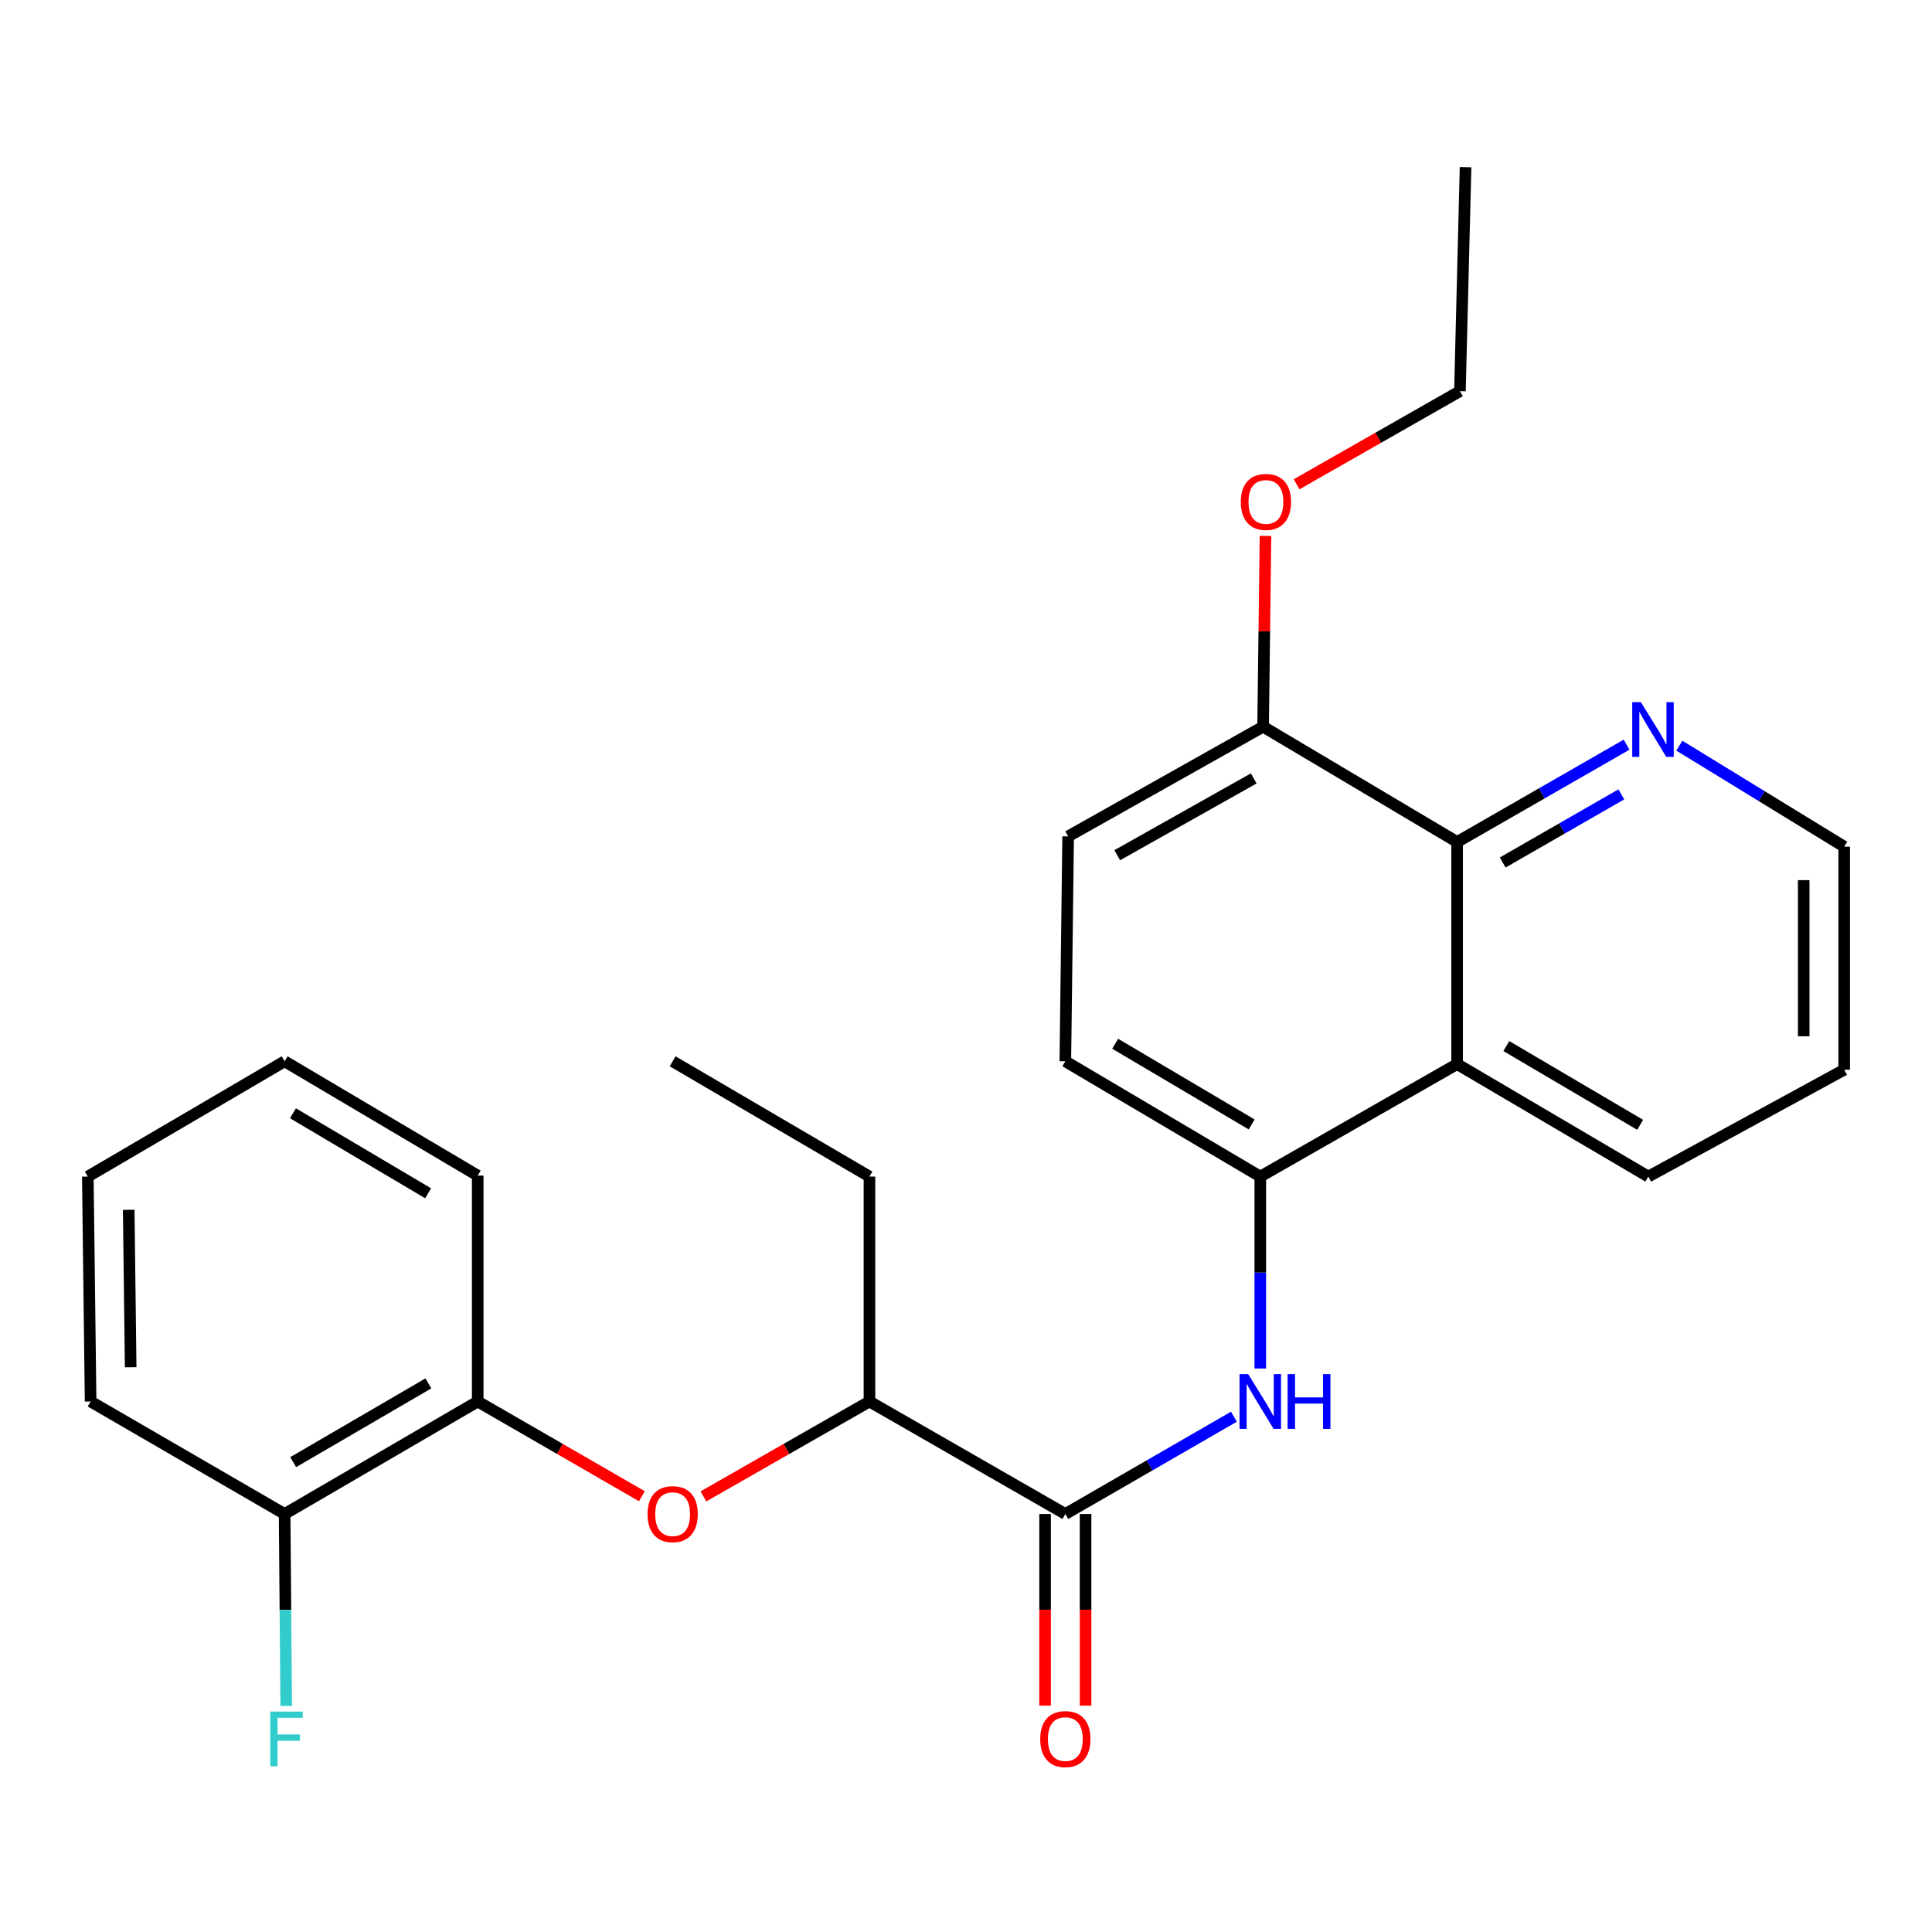 <?xml version='1.0' encoding='iso-8859-1'?>
<svg version='1.1' baseProfile='full'
              xmlns='http://www.w3.org/2000/svg'
                      xmlns:rdkit='http://www.rdkit.org/xml'
                      xmlns:xlink='http://www.w3.org/1999/xlink'
                  xml:space='preserve'
width='1000px' height='1000px' viewBox='0 0 1000 1000'>
<!-- END OF HEADER -->
<rect style='opacity:1.0;fill:#FFFFFF;stroke:none' width='1000' height='1000' x='0' y='0'> </rect>
<path class='bond-0' d='M 551.416,783.637 L 595.045,758.463' style='fill:none;fill-rule:evenodd;stroke:#000000;stroke-width:6px;stroke-linecap:butt;stroke-linejoin:miter;stroke-opacity:1' />
<path class='bond-0' d='M 595.045,758.463 L 638.674,733.289' style='fill:none;fill-rule:evenodd;stroke:#0000FF;stroke-width:6px;stroke-linecap:butt;stroke-linejoin:miter;stroke-opacity:1' />
<path class='bond-6' d='M 551.416,783.637 L 450.028,725.412' style='fill:none;fill-rule:evenodd;stroke:#000000;stroke-width:6px;stroke-linecap:butt;stroke-linejoin:miter;stroke-opacity:1' />
<path class='bond-9' d='M 540.939,783.637 L 540.939,833.235' style='fill:none;fill-rule:evenodd;stroke:#000000;stroke-width:6px;stroke-linecap:butt;stroke-linejoin:miter;stroke-opacity:1' />
<path class='bond-9' d='M 540.939,833.235 L 540.939,882.834' style='fill:none;fill-rule:evenodd;stroke:#FF0000;stroke-width:6px;stroke-linecap:butt;stroke-linejoin:miter;stroke-opacity:1' />
<path class='bond-9' d='M 561.892,783.637 L 561.892,833.235' style='fill:none;fill-rule:evenodd;stroke:#000000;stroke-width:6px;stroke-linecap:butt;stroke-linejoin:miter;stroke-opacity:1' />
<path class='bond-9' d='M 561.892,833.235 L 561.892,882.834' style='fill:none;fill-rule:evenodd;stroke:#FF0000;stroke-width:6px;stroke-linecap:butt;stroke-linejoin:miter;stroke-opacity:1' />
<path class='bond-2' d='M 652.326,708.341 L 652.326,658.669' style='fill:none;fill-rule:evenodd;stroke:#0000FF;stroke-width:6px;stroke-linecap:butt;stroke-linejoin:miter;stroke-opacity:1' />
<path class='bond-2' d='M 652.326,658.669 L 652.326,608.996' style='fill:none;fill-rule:evenodd;stroke:#000000;stroke-width:6px;stroke-linecap:butt;stroke-linejoin:miter;stroke-opacity:1' />
<path class='bond-1' d='M 754.203,550.771 L 652.326,608.996' style='fill:none;fill-rule:evenodd;stroke:#000000;stroke-width:6px;stroke-linecap:butt;stroke-linejoin:miter;stroke-opacity:1' />
<path class='bond-3' d='M 754.203,550.771 L 754.203,435.811' style='fill:none;fill-rule:evenodd;stroke:#000000;stroke-width:6px;stroke-linecap:butt;stroke-linejoin:miter;stroke-opacity:1' />
<path class='bond-15' d='M 754.203,550.771 L 853.158,608.996' style='fill:none;fill-rule:evenodd;stroke:#000000;stroke-width:6px;stroke-linecap:butt;stroke-linejoin:miter;stroke-opacity:1' />
<path class='bond-15' d='M 779.672,541.446 L 848.94,582.204' style='fill:none;fill-rule:evenodd;stroke:#000000;stroke-width:6px;stroke-linecap:butt;stroke-linejoin:miter;stroke-opacity:1' />
<path class='bond-10' d='M 652.326,608.996 L 551.416,549.328' style='fill:none;fill-rule:evenodd;stroke:#000000;stroke-width:6px;stroke-linecap:butt;stroke-linejoin:miter;stroke-opacity:1' />
<path class='bond-10' d='M 647.854,582.01 L 577.217,540.242' style='fill:none;fill-rule:evenodd;stroke:#000000;stroke-width:6px;stroke-linecap:butt;stroke-linejoin:miter;stroke-opacity:1' />
<path class='bond-7' d='M 754.203,435.811 L 798.06,410.627' style='fill:none;fill-rule:evenodd;stroke:#000000;stroke-width:6px;stroke-linecap:butt;stroke-linejoin:miter;stroke-opacity:1' />
<path class='bond-7' d='M 798.06,410.627 L 841.916,385.443' style='fill:none;fill-rule:evenodd;stroke:#0000FF;stroke-width:6px;stroke-linecap:butt;stroke-linejoin:miter;stroke-opacity:1' />
<path class='bond-7' d='M 777.794,446.426 L 808.493,428.797' style='fill:none;fill-rule:evenodd;stroke:#000000;stroke-width:6px;stroke-linecap:butt;stroke-linejoin:miter;stroke-opacity:1' />
<path class='bond-7' d='M 808.493,428.797 L 839.193,411.168' style='fill:none;fill-rule:evenodd;stroke:#0000FF;stroke-width:6px;stroke-linecap:butt;stroke-linejoin:miter;stroke-opacity:1' />
<path class='bond-26' d='M 754.203,435.811 L 653.781,376.13' style='fill:none;fill-rule:evenodd;stroke:#000000;stroke-width:6px;stroke-linecap:butt;stroke-linejoin:miter;stroke-opacity:1' />
<path class='bond-4' d='M 364.096,774.53 L 407.062,749.971' style='fill:none;fill-rule:evenodd;stroke:#FF0000;stroke-width:6px;stroke-linecap:butt;stroke-linejoin:miter;stroke-opacity:1' />
<path class='bond-4' d='M 407.062,749.971 L 450.028,725.412' style='fill:none;fill-rule:evenodd;stroke:#000000;stroke-width:6px;stroke-linecap:butt;stroke-linejoin:miter;stroke-opacity:1' />
<path class='bond-5' d='M 332.25,774.455 L 289.757,749.933' style='fill:none;fill-rule:evenodd;stroke:#FF0000;stroke-width:6px;stroke-linecap:butt;stroke-linejoin:miter;stroke-opacity:1' />
<path class='bond-5' d='M 289.757,749.933 L 247.264,725.412' style='fill:none;fill-rule:evenodd;stroke:#000000;stroke-width:6px;stroke-linecap:butt;stroke-linejoin:miter;stroke-opacity:1' />
<path class='bond-11' d='M 247.264,725.412 L 147.32,783.637' style='fill:none;fill-rule:evenodd;stroke:#000000;stroke-width:6px;stroke-linecap:butt;stroke-linejoin:miter;stroke-opacity:1' />
<path class='bond-11' d='M 221.725,716.041 L 151.764,756.799' style='fill:none;fill-rule:evenodd;stroke:#000000;stroke-width:6px;stroke-linecap:butt;stroke-linejoin:miter;stroke-opacity:1' />
<path class='bond-17' d='M 247.264,725.412 L 247.264,608.484' style='fill:none;fill-rule:evenodd;stroke:#000000;stroke-width:6px;stroke-linecap:butt;stroke-linejoin:miter;stroke-opacity:1' />
<path class='bond-18' d='M 450.028,725.412 L 450.028,608.996' style='fill:none;fill-rule:evenodd;stroke:#000000;stroke-width:6px;stroke-linecap:butt;stroke-linejoin:miter;stroke-opacity:1' />
<path class='bond-28' d='M 869.22,385.955 L 911.883,412.093' style='fill:none;fill-rule:evenodd;stroke:#0000FF;stroke-width:6px;stroke-linecap:butt;stroke-linejoin:miter;stroke-opacity:1' />
<path class='bond-28' d='M 911.883,412.093 L 954.545,438.232' style='fill:none;fill-rule:evenodd;stroke:#000000;stroke-width:6px;stroke-linecap:butt;stroke-linejoin:miter;stroke-opacity:1' />
<path class='bond-8' d='M 653.781,376.13 L 552.871,432.912' style='fill:none;fill-rule:evenodd;stroke:#000000;stroke-width:6px;stroke-linecap:butt;stroke-linejoin:miter;stroke-opacity:1' />
<path class='bond-8' d='M 648.92,402.908 L 578.282,442.655' style='fill:none;fill-rule:evenodd;stroke:#000000;stroke-width:6px;stroke-linecap:butt;stroke-linejoin:miter;stroke-opacity:1' />
<path class='bond-14' d='M 653.781,376.13 L 654.398,326.758' style='fill:none;fill-rule:evenodd;stroke:#000000;stroke-width:6px;stroke-linecap:butt;stroke-linejoin:miter;stroke-opacity:1' />
<path class='bond-14' d='M 654.398,326.758 L 655.015,277.386' style='fill:none;fill-rule:evenodd;stroke:#FF0000;stroke-width:6px;stroke-linecap:butt;stroke-linejoin:miter;stroke-opacity:1' />
<path class='bond-12' d='M 551.416,549.328 L 552.871,432.912' style='fill:none;fill-rule:evenodd;stroke:#000000;stroke-width:6px;stroke-linecap:butt;stroke-linejoin:miter;stroke-opacity:1' />
<path class='bond-13' d='M 147.32,783.637 L 147.732,833.315' style='fill:none;fill-rule:evenodd;stroke:#000000;stroke-width:6px;stroke-linecap:butt;stroke-linejoin:miter;stroke-opacity:1' />
<path class='bond-13' d='M 147.732,833.315 L 148.144,882.993' style='fill:none;fill-rule:evenodd;stroke:#33CCCC;stroke-width:6px;stroke-linecap:butt;stroke-linejoin:miter;stroke-opacity:1' />
<path class='bond-19' d='M 147.32,783.637 L 46.898,725.412' style='fill:none;fill-rule:evenodd;stroke:#000000;stroke-width:6px;stroke-linecap:butt;stroke-linejoin:miter;stroke-opacity:1' />
<path class='bond-20' d='M 671.126,250.657 L 713.392,226.562' style='fill:none;fill-rule:evenodd;stroke:#FF0000;stroke-width:6px;stroke-linecap:butt;stroke-linejoin:miter;stroke-opacity:1' />
<path class='bond-20' d='M 713.392,226.562 L 755.658,202.467' style='fill:none;fill-rule:evenodd;stroke:#000000;stroke-width:6px;stroke-linecap:butt;stroke-linejoin:miter;stroke-opacity:1' />
<path class='bond-21' d='M 853.158,608.996 L 954.545,553.693' style='fill:none;fill-rule:evenodd;stroke:#000000;stroke-width:6px;stroke-linecap:butt;stroke-linejoin:miter;stroke-opacity:1' />
<path class='bond-16' d='M 954.545,438.232 L 954.545,553.693' style='fill:none;fill-rule:evenodd;stroke:#000000;stroke-width:6px;stroke-linecap:butt;stroke-linejoin:miter;stroke-opacity:1' />
<path class='bond-16' d='M 933.593,455.551 L 933.593,536.374' style='fill:none;fill-rule:evenodd;stroke:#000000;stroke-width:6px;stroke-linecap:butt;stroke-linejoin:miter;stroke-opacity:1' />
<path class='bond-24' d='M 247.264,608.484 L 147.32,549.328' style='fill:none;fill-rule:evenodd;stroke:#000000;stroke-width:6px;stroke-linecap:butt;stroke-linejoin:miter;stroke-opacity:1' />
<path class='bond-24' d='M 221.6,617.642 L 151.639,576.232' style='fill:none;fill-rule:evenodd;stroke:#000000;stroke-width:6px;stroke-linecap:butt;stroke-linejoin:miter;stroke-opacity:1' />
<path class='bond-22' d='M 450.028,608.996 L 348.163,549.328' style='fill:none;fill-rule:evenodd;stroke:#000000;stroke-width:6px;stroke-linecap:butt;stroke-linejoin:miter;stroke-opacity:1' />
<path class='bond-27' d='M 46.898,725.412 L 45.455,608.996' style='fill:none;fill-rule:evenodd;stroke:#000000;stroke-width:6px;stroke-linecap:butt;stroke-linejoin:miter;stroke-opacity:1' />
<path class='bond-27' d='M 67.632,707.69 L 66.622,626.199' style='fill:none;fill-rule:evenodd;stroke:#000000;stroke-width:6px;stroke-linecap:butt;stroke-linejoin:miter;stroke-opacity:1' />
<path class='bond-23' d='M 755.658,202.467 L 758.568,86.518' style='fill:none;fill-rule:evenodd;stroke:#000000;stroke-width:6px;stroke-linecap:butt;stroke-linejoin:miter;stroke-opacity:1' />
<path class='bond-25' d='M 147.32,549.328 L 45.455,608.996' style='fill:none;fill-rule:evenodd;stroke:#000000;stroke-width:6px;stroke-linecap:butt;stroke-linejoin:miter;stroke-opacity:1' />
<path  class='atom-1' d='M 646.066 711.252
L 655.346 726.252
Q 656.266 727.732, 657.746 730.412
Q 659.226 733.092, 659.306 733.252
L 659.306 711.252
L 663.066 711.252
L 663.066 739.572
L 659.186 739.572
L 649.226 723.172
Q 648.066 721.252, 646.826 719.052
Q 645.626 716.852, 645.266 716.172
L 645.266 739.572
L 641.586 739.572
L 641.586 711.252
L 646.066 711.252
' fill='#0000FF'/>
<path  class='atom-1' d='M 666.466 711.252
L 670.306 711.252
L 670.306 723.292
L 684.786 723.292
L 684.786 711.252
L 688.626 711.252
L 688.626 739.572
L 684.786 739.572
L 684.786 726.492
L 670.306 726.492
L 670.306 739.572
L 666.466 739.572
L 666.466 711.252
' fill='#0000FF'/>
<path  class='atom-5' d='M 335.163 783.717
Q 335.163 776.917, 338.523 773.117
Q 341.883 769.317, 348.163 769.317
Q 354.443 769.317, 357.803 773.117
Q 361.163 776.917, 361.163 783.717
Q 361.163 790.597, 357.763 794.517
Q 354.363 798.397, 348.163 798.397
Q 341.923 798.397, 338.523 794.517
Q 335.163 790.637, 335.163 783.717
M 348.163 795.197
Q 352.483 795.197, 354.803 792.317
Q 357.163 789.397, 357.163 783.717
Q 357.163 778.157, 354.803 775.357
Q 352.483 772.517, 348.163 772.517
Q 343.843 772.517, 341.483 775.317
Q 339.163 778.117, 339.163 783.717
Q 339.163 789.437, 341.483 792.317
Q 343.843 795.197, 348.163 795.197
' fill='#FF0000'/>
<path  class='atom-8' d='M 849.319 363.437
L 858.599 378.437
Q 859.519 379.917, 860.999 382.597
Q 862.479 385.277, 862.559 385.437
L 862.559 363.437
L 866.319 363.437
L 866.319 391.757
L 862.439 391.757
L 852.479 375.357
Q 851.319 373.437, 850.079 371.237
Q 848.879 369.037, 848.519 368.357
L 848.519 391.757
L 844.839 391.757
L 844.839 363.437
L 849.319 363.437
' fill='#0000FF'/>
<path  class='atom-10' d='M 538.416 900.144
Q 538.416 893.344, 541.776 889.544
Q 545.136 885.744, 551.416 885.744
Q 557.696 885.744, 561.056 889.544
Q 564.416 893.344, 564.416 900.144
Q 564.416 907.024, 561.016 910.944
Q 557.616 914.824, 551.416 914.824
Q 545.176 914.824, 541.776 910.944
Q 538.416 907.064, 538.416 900.144
M 551.416 911.624
Q 555.736 911.624, 558.056 908.744
Q 560.416 905.824, 560.416 900.144
Q 560.416 894.584, 558.056 891.784
Q 555.736 888.944, 551.416 888.944
Q 547.096 888.944, 544.736 891.744
Q 542.416 894.544, 542.416 900.144
Q 542.416 905.864, 544.736 908.744
Q 547.096 911.624, 551.416 911.624
' fill='#FF0000'/>
<path  class='atom-14' d='M 139.866 885.904
L 156.706 885.904
L 156.706 889.144
L 143.666 889.144
L 143.666 897.744
L 155.266 897.744
L 155.266 901.024
L 143.666 901.024
L 143.666 914.224
L 139.866 914.224
L 139.866 885.904
' fill='#33CCCC'/>
<path  class='atom-15' d='M 642.236 259.795
Q 642.236 252.995, 645.596 249.195
Q 648.956 245.395, 655.236 245.395
Q 661.516 245.395, 664.876 249.195
Q 668.236 252.995, 668.236 259.795
Q 668.236 266.675, 664.836 270.595
Q 661.436 274.475, 655.236 274.475
Q 648.996 274.475, 645.596 270.595
Q 642.236 266.715, 642.236 259.795
M 655.236 271.275
Q 659.556 271.275, 661.876 268.395
Q 664.236 265.475, 664.236 259.795
Q 664.236 254.235, 661.876 251.435
Q 659.556 248.595, 655.236 248.595
Q 650.916 248.595, 648.556 251.395
Q 646.236 254.195, 646.236 259.795
Q 646.236 265.515, 648.556 268.395
Q 650.916 271.275, 655.236 271.275
' fill='#FF0000'/>
</svg>
